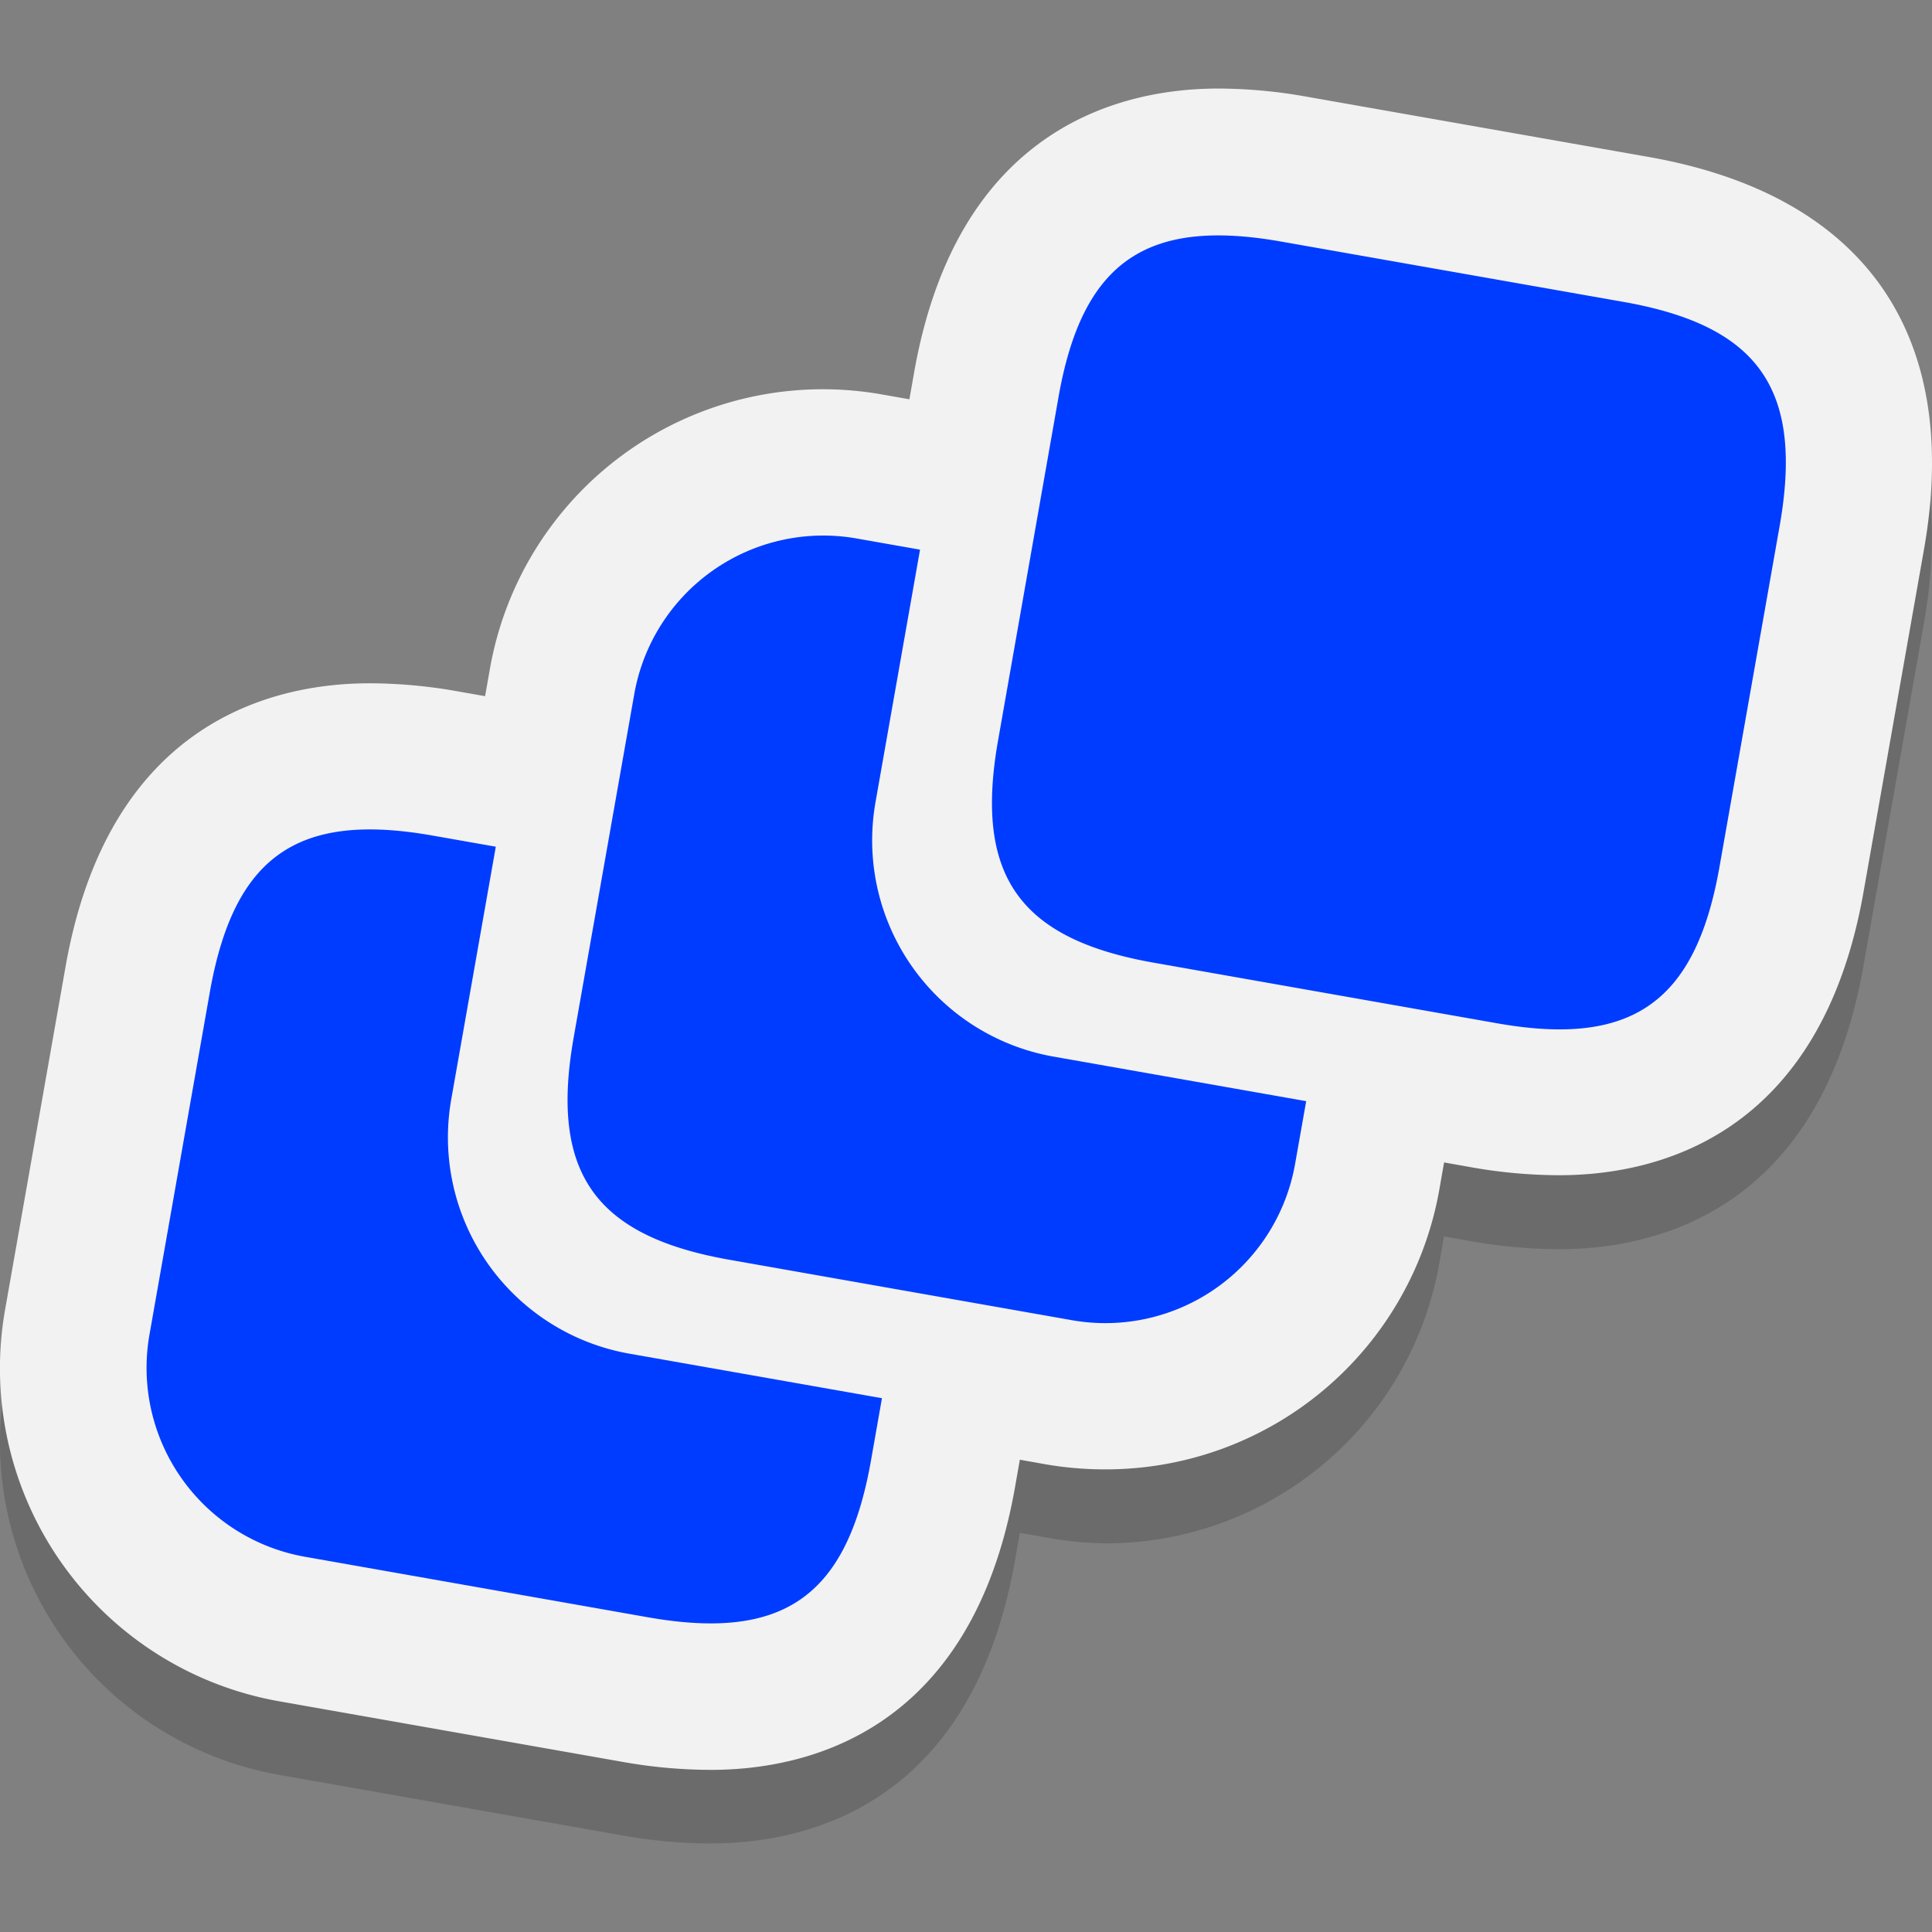 <svg id="SvgjsSvg1030" width="288" height="288" xmlns="http://www.w3.org/2000/svg" version="1.1" xmlns:xlink="http://www.w3.org/1999/xlink" xmlns:svgjs="http://svgjs.com/svgjs"><rect width="100%" height="100%" fill="#808080" stroke="none"/><defs id="SvgjsDefs1031"></defs><g id="SvgjsG1032"><svg xmlns="http://www.w3.org/2000/svg" viewBox="0 0 24 24" width="288" height="288"><g><path fill="#1a1a1a" d="M8.83,22.9a6.289,6.289,0,0,1-1.1-.1l-4.257-.751a4.2,4.2,0,0,1-3.409-4.87l.75-4.255c.54-3.065,2.6-3.522,3.779-3.522a6.3,6.3,0,0,1,1.092.1l.341.06.06-.34a4.2,4.2,0,0,1,4.869-3.41l.341.06.06-.341c.539-3.056,2.6-3.512,3.777-3.512a6.3,6.3,0,0,1,1.092.1l4.256.75c2.676.473,3.889,2.2,3.419,4.872l-.751,4.255c-.539,3.064-2.6,3.522-3.78,3.522h0a6.406,6.406,0,0,1-1.1-.1l-.331-.059-.058.331a4.206,4.206,0,0,1-4.146,3.482h0A4.326,4.326,0,0,1,13,19.1l-.331-.059-.06.341C12.07,22.44,10.01,22.9,8.83,22.9Z" opacity=".2" class="svgShape color1a1a1a-1 selectable"></path><path fill="#f2f2f2" d="M8.83,21.986a6.289,6.289,0,0,1-1.1-.1l-4.257-.751a4.2,4.2,0,0,1-3.409-4.87l.75-4.255c.54-3.064,2.6-3.522,3.779-3.522a6.3,6.3,0,0,1,1.092.1l.341.06.06-.34A4.2,4.2,0,0,1,10.956,4.9l.341.06.06-.341C11.9,1.56,13.954,1.1,15.134,1.1a6.3,6.3,0,0,1,1.092.1l4.256.75c2.676.473,3.889,2.2,3.419,4.872l-.751,4.256c-.539,3.063-2.6,3.521-3.78,3.521h0a6.307,6.307,0,0,1-1.1-.1l-.331-.059-.058.331a4.206,4.206,0,0,1-4.146,3.482h0A4.326,4.326,0,0,1,13,18.192l-.331-.059-.06.341C12.07,21.53,10.01,21.986,8.83,21.986Z" class="svgShape colorf2f2f2-2 selectable"></path><path fill="#003cff" d="M7.82,16.816l3.136.553-.139.789c-.3,1.675-1.086,2.229-2.77,1.932L3.79,19.339a2.383,2.383,0,0,1-1.933-2.761l.75-4.256c.3-1.685,1.088-2.238,2.763-1.943l.789.139-.553,3.136A2.728,2.728,0,0,0,7.82,16.816Zm3.056-6.852.553-3.136-.789-.139A2.384,2.384,0,0,0,7.879,8.623l-.751,4.256c-.3,1.684.257,2.475,1.932,2.77l4.256.751a2.393,2.393,0,0,0,2.772-1.941l.138-.78-3.136-.553A2.728,2.728,0,0,1,10.876,9.964Zm9.29-6.214L15.91,3c-1.675-.295-2.466.258-2.761,1.934L12.4,9.189c-.3,1.684.257,2.475,1.933,2.77l4.256.751c1.684.3,2.474-.257,2.771-1.941l.751-4.256C22.4,4.837,21.851,4.047,20.166,3.75Z" class="svgShape colore73573-3 selectable"></path></g></svg></g></svg>